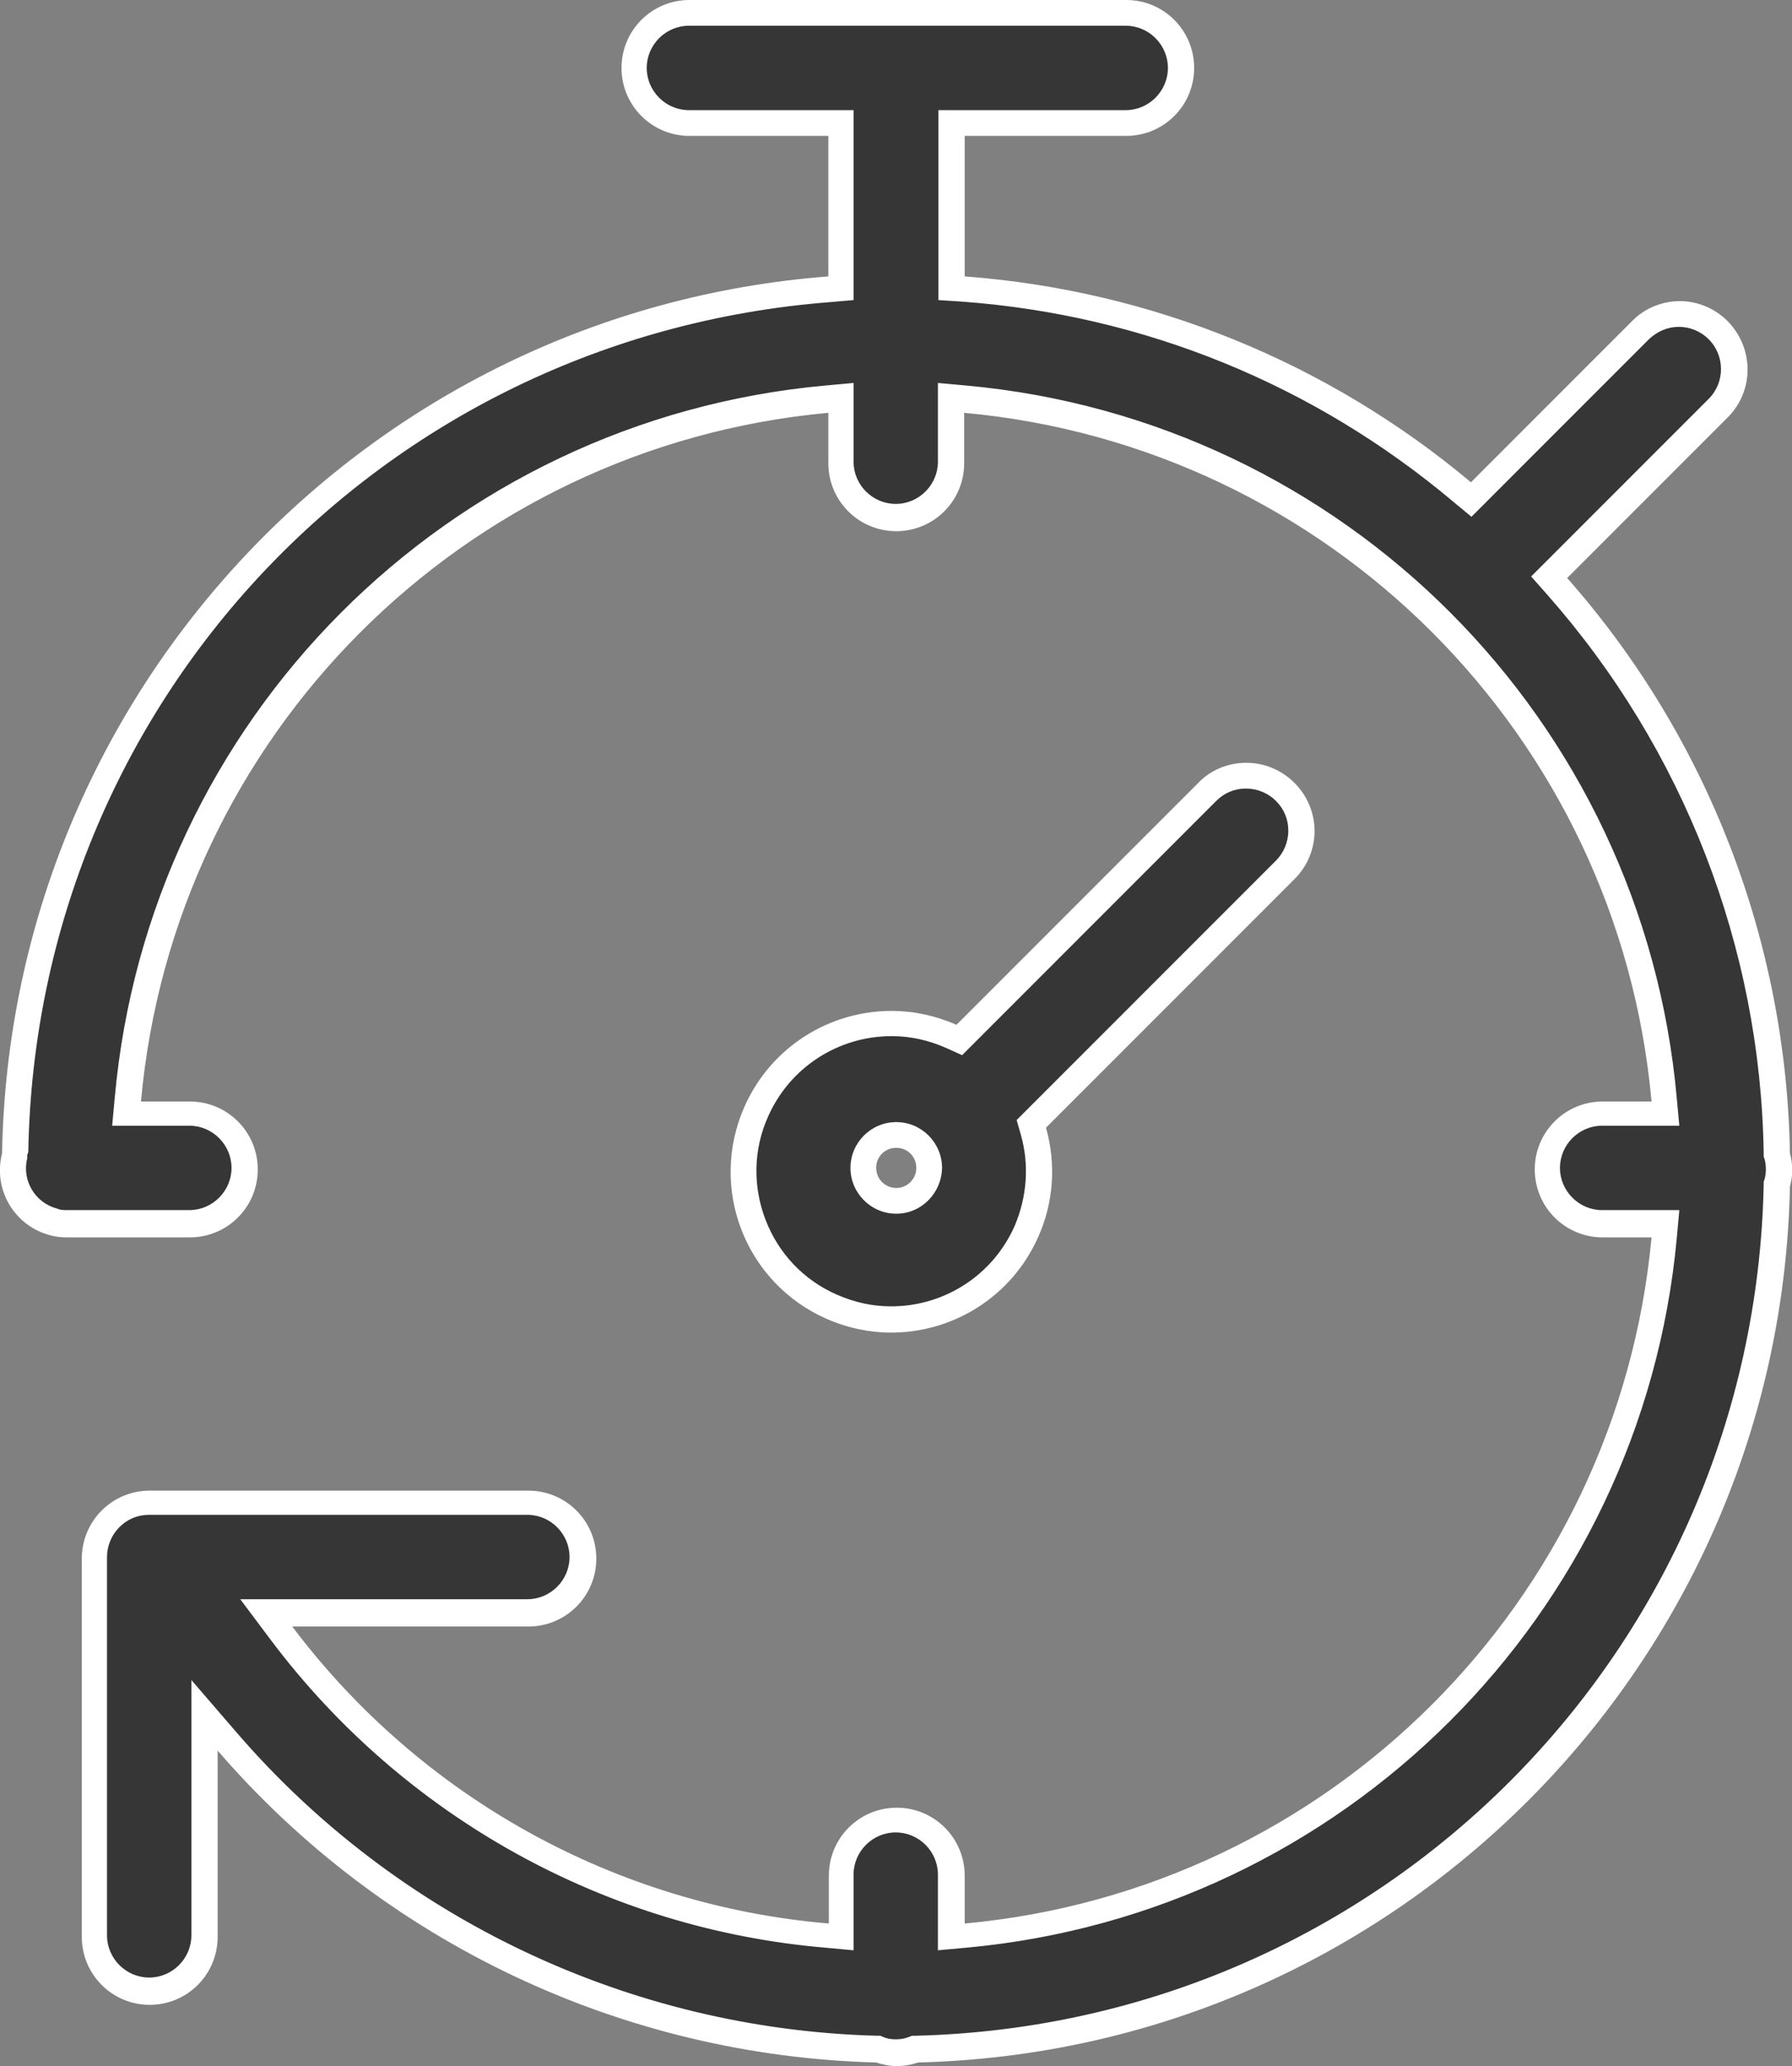 <?xml version="1.0" encoding="UTF-8"?><svg id="a" xmlns="http://www.w3.org/2000/svg" width="34.83" height="40.14" viewBox="0 0 34.83 40.14"><rect x="0" y="0" width="34.83" height="40.14" fill="#808080" stroke="none"/><g><path d="M17.42,39.89c-.11,0-.21-.02-.31-.05-4.92-.14-9.52-2.32-12.69-5.99l-.44-.51v4.29c0,.59-.48,1.07-1.07,1.07s-1.07-.48-1.07-1.07v-7.35c0-.59,.48-1.07,1.07-1.07h7.35c.29,0,.56,.11,.76,.31,.2,.2,.31,.47,.31,.76,0,.59-.48,1.07-1.07,1.07H5.17l.3,.4c2.53,3.37,6.4,5.51,10.6,5.87l.27,.02v-1.2c0-.59,.48-1.07,1.07-1.07s1.07,.48,1.07,1.07v1.2l.27-.02c7.2-.66,12.91-6.36,13.58-13.56l.03-.27h-1.23c-.59,0-1.07-.48-1.07-1.07s.48-1.07,1.07-1.07h1.23l-.02-.27c-.65-7.23-6.36-12.95-13.58-13.61l-.27-.02v1.25c0,.59-.48,1.07-1.07,1.07s-1.07-.48-1.07-1.07v-1.25l-.27,.02c-7.23,.66-12.94,6.38-13.58,13.61l-.02,.27h1.23c.59,0,1.07,.48,1.07,1.07s-.48,1.07-1.07,1.07H1.32c-.1,0-.19-.01-.28-.03-.56-.15-.91-.72-.76-1.29C.45,13.53,7.25,6.31,16.11,5.62l.23-.02V2.39h-2.95c-.59,0-1.07-.48-1.07-1.07s.48-1.07,1.07-1.07h8.48c.59,0,1.07,.48,1.07,1.07s-.48,1.07-1.07,1.07h-3.39v3.21l.23,.02c3.59,.27,6.94,1.63,9.69,3.94l.18,.15,3.29-3.29c.2-.2,.47-.31,.76-.31s.55,.11,.76,.31c.2,.2,.31,.47,.31,.76,0,.29-.11,.56-.31,.76l-3.28,3.28,.16,.18c2.69,3.04,4.21,6.96,4.27,11.02,.05,.23,.05,.4,0,.56-.2,9.24-7.54,16.61-16.72,16.84-.19,.05-.3,.07-.41,.07Z" style="fill:#363636;"/><path d="M21.88,.5c.45,0,.82,.37,.82,.82s-.37,.82-.82,.82h-3.64v3.69l.46,.03c3.53,.26,6.84,1.61,9.55,3.89l.35,.29,.32-.32,3.13-3.13c.16-.15,.36-.24,.58-.24s.43,.09,.58,.24c.32,.32,.32,.84,0,1.16l-3.12,3.12-.33,.33,.31,.35c2.65,3,4.15,6.85,4.21,10.86v.06l.02,.06c.03,.12,.03,.25,0,.37l-.02,.06v.06c-.19,9.04-7.42,16.3-16.47,16.53h-.08l-.08,.03c-.08,.03-.16,.04-.24,.04-.08,0-.16-.01-.23-.04l-.07-.03h-.08c-4.78-.13-9.31-2.27-12.43-5.89l-.88-1.02v4.96c0,.45-.37,.82-.82,.82s-.82-.37-.82-.82v-7.35c0-.22,.09-.43,.24-.58,.16-.16,.36-.24,.58-.24h7.35c.45,0,.82,.37,.82,.82,0,.45-.37,.82-.82,.82H4.67l.6,.8c2.58,3.43,6.51,5.61,10.78,5.97l.54,.05v-1.47c0-.45,.37-.82,.82-.82s.82,.37,.82,.82v1.47l.55-.05c7.32-.67,13.13-6.46,13.81-13.78l.05-.55h-1.5c-.45,0-.82-.37-.82-.82s.37-.82,.82-.82h1.5l-.05-.54c-.66-7.35-6.46-13.17-13.81-13.84l-.55-.05v1.53c0,.45-.37,.82-.82,.82s-.82-.37-.82-.82v-1.53l-.55,.05c-7.35,.67-13.15,6.49-13.81,13.84l-.05,.54h1.5c.45,0,.82,.37,.82,.82s-.37,.82-.82,.82H1.31c-.07,0-.14,0-.2-.03-.43-.11-.69-.55-.58-.98v-.06l.02-.06C.7,13.66,7.4,6.55,16.13,5.87l.46-.04V2.14h-3.2c-.45,0-.82-.37-.82-.82s.37-.82,.82-.82h8.48m0-.5H13.4c-.73,0-1.32,.59-1.32,1.32s.59,1.32,1.32,1.32h2.7v2.73C7.15,6.06,.2,13.44,.04,22.41c-.18,.7,.24,1.41,.94,1.59,.11,.03,.22,.04,.33,.04H3.69c.73,0,1.32-.59,1.32-1.32s-.59-1.32-1.32-1.32h-.95c.64-7.1,6.26-12.73,13.36-13.38v.98c0,.73,.59,1.32,1.32,1.32s1.32-.59,1.32-1.32v-.98c7.1,.65,12.72,6.28,13.36,13.38h-.95c-.73,0-1.32,.59-1.32,1.32s.59,1.32,1.32,1.32h.95c-.66,7.08-6.27,12.68-13.35,13.33v-.93c0-.73-.59-1.32-1.32-1.32s-1.32,.59-1.32,1.32v.93c-4.14-.35-7.93-2.45-10.43-5.77h4.59c.73,0,1.32-.59,1.32-1.32h0c0-.73-.59-1.32-1.32-1.32H2.91c-.73,0-1.32,.59-1.32,1.32h0v7.35c0,.73,.59,1.32,1.32,1.32s1.32-.59,1.32-1.32v-3.62c3.22,3.73,7.87,5.93,12.8,6.06,.13,.04,.26,.07,.39,.07,.14,0,.28-.02,.42-.07,9.29-.23,16.76-7.73,16.95-17.02,.06-.21,.06-.43,0-.64-.07-4.12-1.6-8.09-4.33-11.18l3.12-3.12c.52-.52,.51-1.35,0-1.87-.26-.26-.6-.39-.93-.39s-.68,.13-.93,.39l-3.13,3.13c-2.78-2.33-6.22-3.73-9.84-4V2.64h3.14c.73,0,1.32-.59,1.32-1.32s-.59-1.32-1.32-1.32h0Z" style="fill:#fff;"/></g><g><path d="M17.32,25.63c-.4,0-.79-.08-1.16-.25-.7-.31-1.24-.88-1.52-1.59-.28-.72-.26-1.5,.05-2.2,.46-1.04,1.49-1.71,2.63-1.71,.4,0,.79,.08,1.16,.25l.16,.07,4.82-4.82c.2-.2,.47-.31,.76-.31s.56,.11,.76,.31c.42,.42,.42,1.1,0,1.52l-4.93,4.93,.04,.14c.18,.64,.14,1.34-.14,1.95-.46,1.04-1.49,1.71-2.63,1.71Zm.09-3.57c-.35,0-.64,.29-.64,.64s.29,.64,.64,.64c.35,0,.64-.29,.64-.64s-.29-.64-.64-.64Z" style="fill:#363636;"/><path d="M24.22,15.32c.22,0,.43,.09,.58,.24,.16,.16,.24,.36,.24,.58,0,.22-.09,.43-.24,.58l-4.83,4.83-.21,.21,.08,.28c.17,.59,.12,1.22-.12,1.78-.42,.95-1.36,1.56-2.4,1.56-.37,0-.72-.08-1.06-.23-.64-.28-1.13-.8-1.38-1.45-.25-.65-.24-1.37,.05-2.01,.42-.95,1.36-1.56,2.4-1.56,.37,0,.72,.08,1.06,.23l.31,.14,.24-.24,4.7-4.7c.16-.16,.36-.24,.58-.24m-6.8,8.26h0c.49,0,.88-.4,.89-.89,0-.49-.4-.89-.89-.89s-.89,.4-.89,.89,.4,.89,.89,.89m6.8-8.76c-.34,0-.68,.13-.93,.39h0l-4.7,4.7c-.41-.18-.84-.27-1.26-.27-1.2,0-2.34,.69-2.86,1.86-.7,1.58,.01,3.42,1.59,4.12,.41,.18,.84,.27,1.26,.27,1.2,0,2.34-.69,2.86-1.86,.3-.67,.35-1.42,.15-2.12l4.83-4.83c.52-.52,.52-1.35,0-1.87h0c-.26-.26-.6-.39-.93-.39h0Zm-6.8,8.26c-.21,0-.39-.17-.39-.39s.17-.39,.39-.39,.39,.17,.39,.39c0,.21-.17,.39-.39,.39h0Z" style="fill:#fff;"/></g></svg>